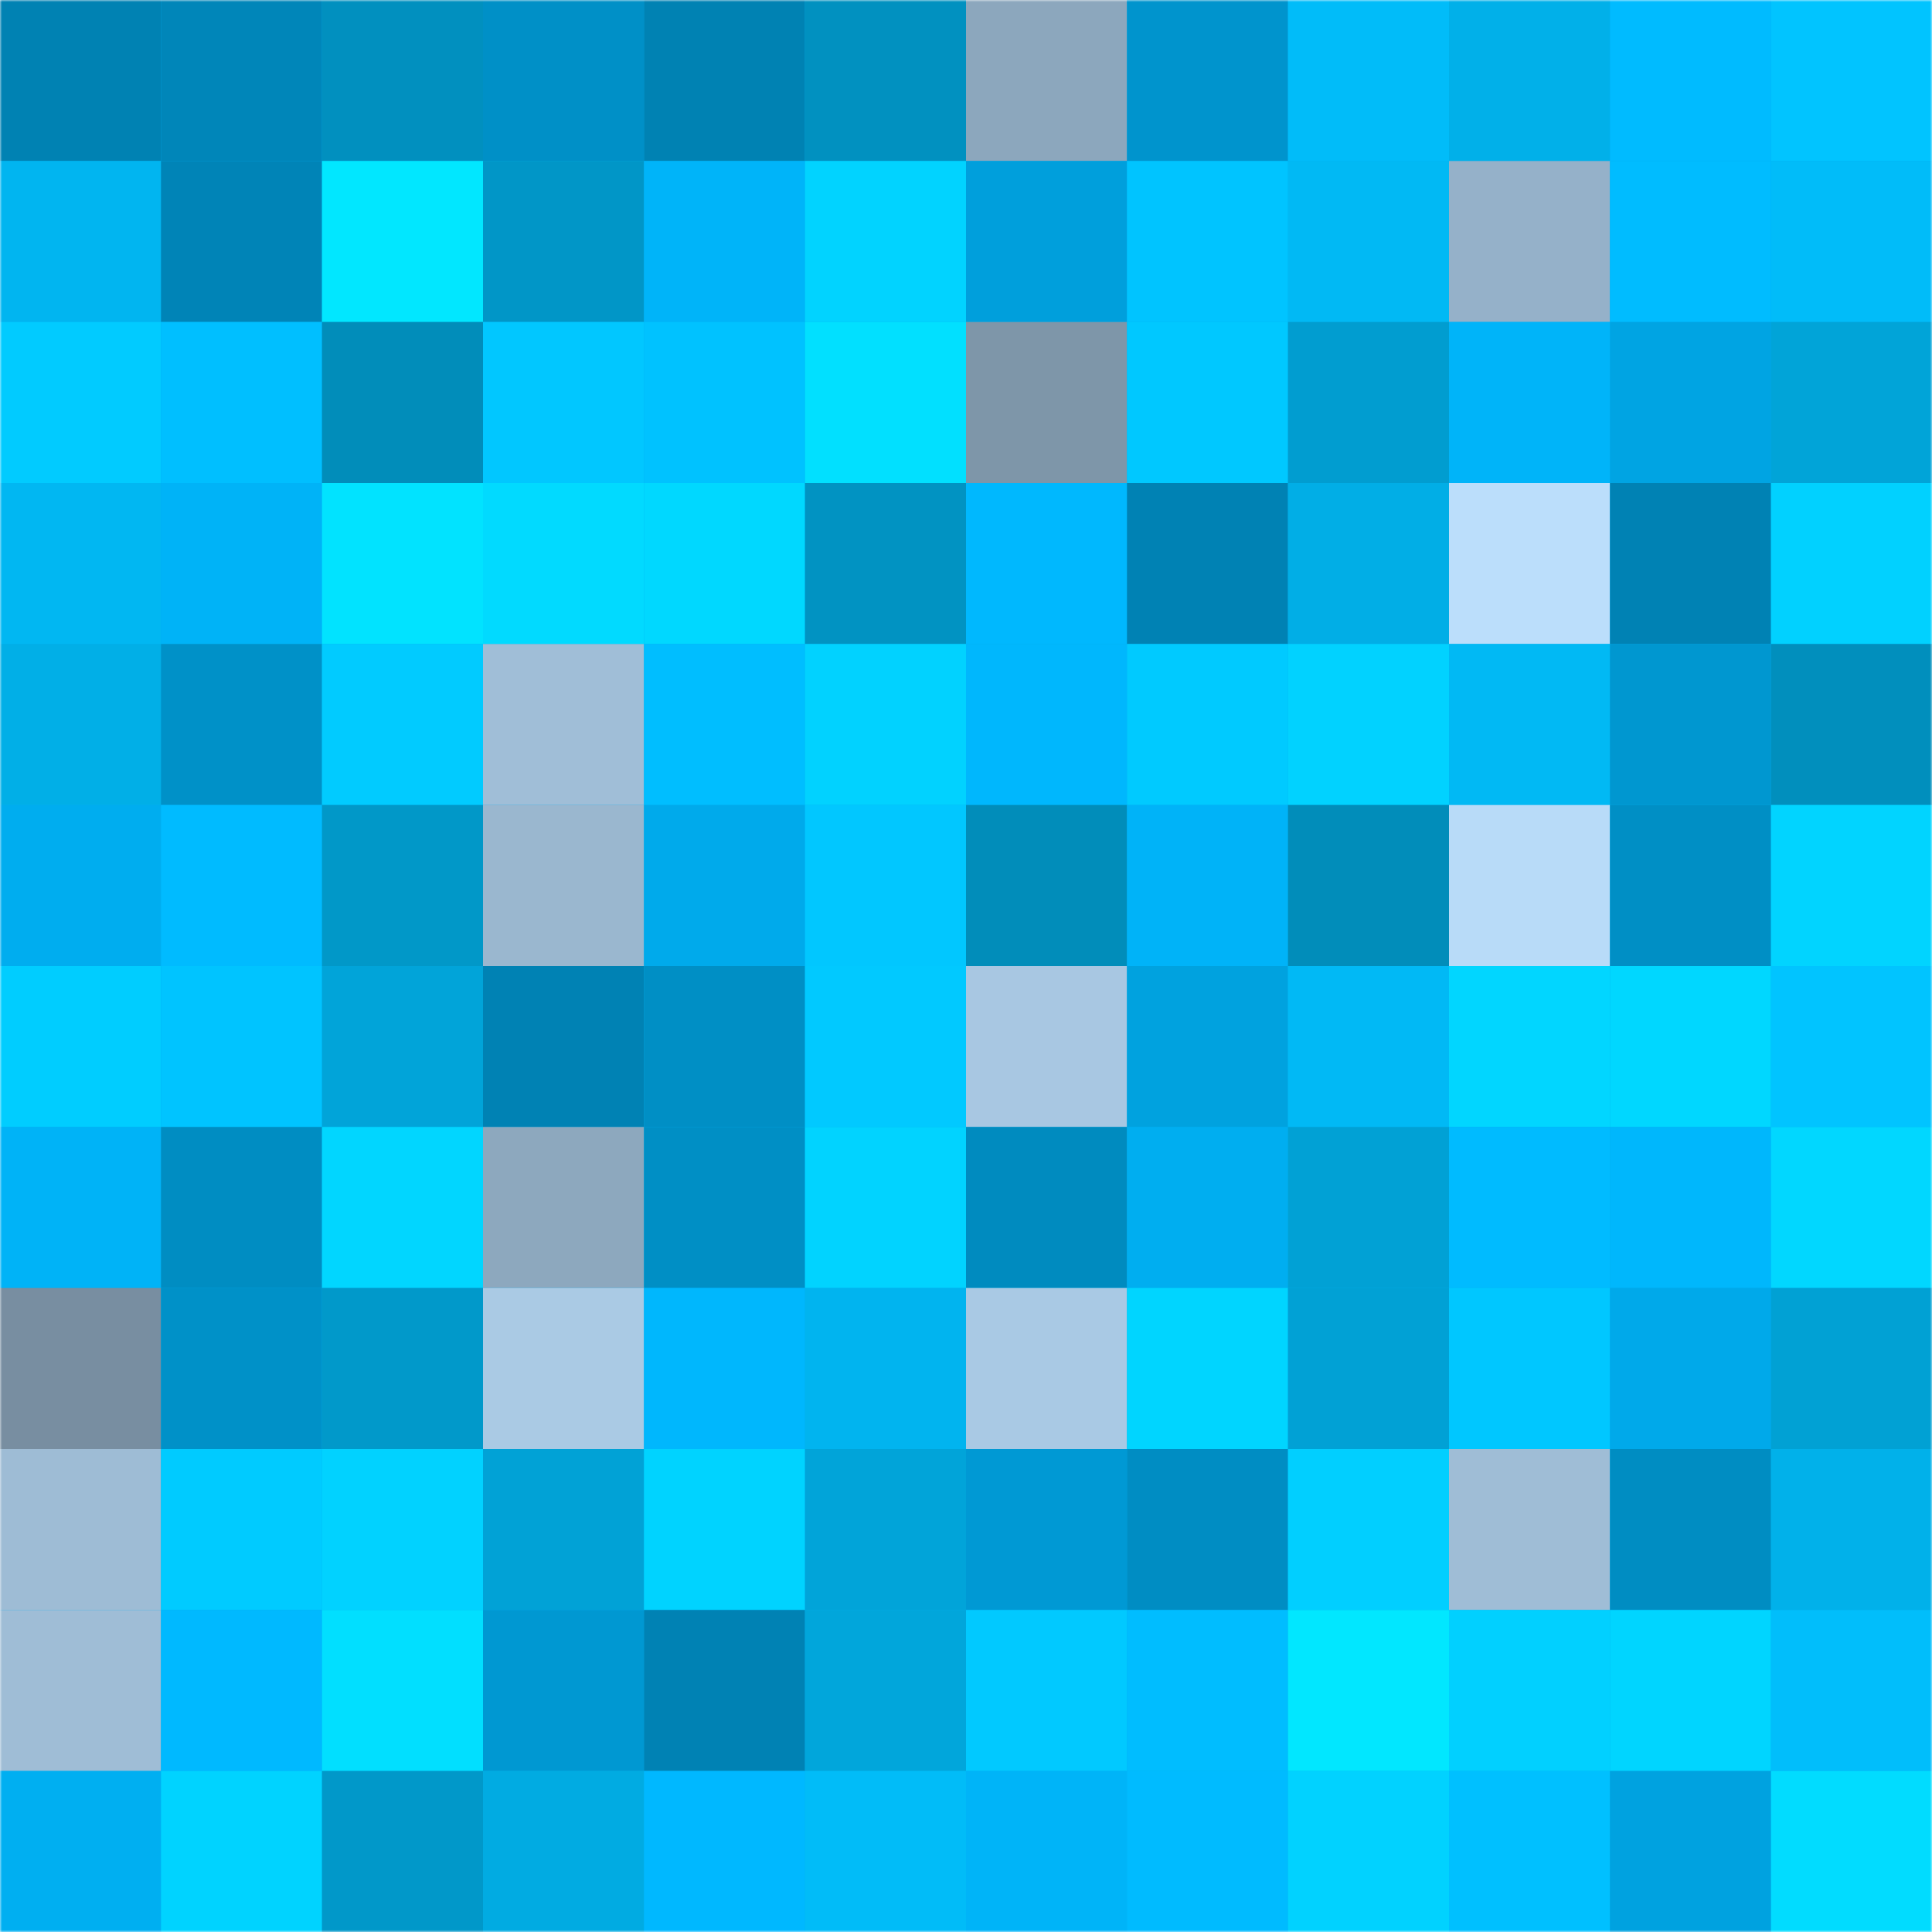 <svg viewBox="0 0 480 480" fill="none" role="img" xmlns="http://www.w3.org/2000/svg" width="240" height="240"><mask id="787960555" maskUnits="userSpaceOnUse" x="0" y="0" width="480" height="480"><rect width="480" height="480" fill="#FFFFFF"></rect></mask><g mask="url(#787960555)"><rect width="480" height="480" fill="#00adef"></rect><rect x="0" y="0" width="40" height="40" fill="#0082b3"></rect><rect x="40" y="0" width="40" height="40" fill="#0086b9"></rect><rect x="80" y="0" width="40" height="40" fill="#0190bf"></rect><rect x="120" y="0" width="40" height="40" fill="#0090c7"></rect><rect x="160" y="0" width="40" height="40" fill="#0082b3"></rect><rect x="200" y="0" width="40" height="40" fill="#0191c0"></rect><rect x="240" y="0" width="40" height="40" fill="#8ca7bd"></rect><rect x="280" y="0" width="40" height="40" fill="#0094cd"></rect><rect x="320" y="0" width="40" height="40" fill="#01bcf9"></rect><rect x="360" y="0" width="40" height="40" fill="#01b0e9"></rect><rect x="400" y="0" width="40" height="40" fill="#00bbff"></rect><rect x="440" y="0" width="40" height="40" fill="#01c4ff"></rect><rect x="0" y="40" width="40" height="40" fill="#01b5f0"></rect><rect x="40" y="40" width="40" height="40" fill="#0084b7"></rect><rect x="80" y="40" width="40" height="40" fill="#01e7ff"></rect><rect x="120" y="40" width="40" height="40" fill="#0196c7"></rect><rect x="160" y="40" width="40" height="40" fill="#00b4f9"></rect><rect x="200" y="40" width="40" height="40" fill="#01d3ff"></rect><rect x="240" y="40" width="40" height="40" fill="#009fdc"></rect><rect x="280" y="40" width="40" height="40" fill="#00c4ff"></rect><rect x="320" y="40" width="40" height="40" fill="#01b9f4"></rect><rect x="360" y="40" width="40" height="40" fill="#95b1c9"></rect><rect x="400" y="40" width="40" height="40" fill="#00bcff"></rect><rect x="440" y="40" width="40" height="40" fill="#01bcf9"></rect><rect x="0" y="80" width="40" height="40" fill="#01cbff"></rect><rect x="40" y="80" width="40" height="40" fill="#00bfff"></rect><rect x="80" y="80" width="40" height="40" fill="#018dba"></rect><rect x="120" y="80" width="40" height="40" fill="#01c7ff"></rect><rect x="160" y="80" width="40" height="40" fill="#00c2ff"></rect><rect x="200" y="80" width="40" height="40" fill="#01e0ff"></rect><rect x="240" y="80" width="40" height="40" fill="#7e96a9"></rect><rect x="280" y="80" width="40" height="40" fill="#00c8ff"></rect><rect x="320" y="80" width="40" height="40" fill="#019dd0"></rect><rect x="360" y="80" width="40" height="40" fill="#00b4f9"></rect><rect x="400" y="80" width="40" height="40" fill="#00a4e3"></rect><rect x="440" y="80" width="40" height="40" fill="#01a4d8"></rect><rect x="0" y="120" width="40" height="40" fill="#01b7f2"></rect><rect x="40" y="120" width="40" height="40" fill="#00b3f7"></rect><rect x="80" y="120" width="40" height="40" fill="#01e3ff"></rect><rect x="120" y="120" width="40" height="40" fill="#01daff"></rect><rect x="160" y="120" width="40" height="40" fill="#00d8ff"></rect><rect x="200" y="120" width="40" height="40" fill="#0193c2"></rect><rect x="240" y="120" width="40" height="40" fill="#00b8fe"></rect><rect x="280" y="120" width="40" height="40" fill="#0082b4"></rect><rect x="320" y="120" width="40" height="40" fill="#01aee6"></rect><rect x="360" y="120" width="40" height="40" fill="#bbdefb"></rect><rect x="400" y="120" width="40" height="40" fill="#0082b4"></rect><rect x="440" y="120" width="40" height="40" fill="#01d1ff"></rect><rect x="0" y="160" width="40" height="40" fill="#01afe7"></rect><rect x="40" y="160" width="40" height="40" fill="#0091c8"></rect><rect x="80" y="160" width="40" height="40" fill="#01cbff"></rect><rect x="120" y="160" width="40" height="40" fill="#a0bed7"></rect><rect x="160" y="160" width="40" height="40" fill="#00beff"></rect><rect x="200" y="160" width="40" height="40" fill="#01d2ff"></rect><rect x="240" y="160" width="40" height="40" fill="#00b7fd"></rect><rect x="280" y="160" width="40" height="40" fill="#00caff"></rect><rect x="320" y="160" width="40" height="40" fill="#01d2ff"></rect><rect x="360" y="160" width="40" height="40" fill="#01b9f4"></rect><rect x="400" y="160" width="40" height="40" fill="#0097d0"></rect><rect x="440" y="160" width="40" height="40" fill="#018fbd"></rect><rect x="0" y="200" width="40" height="40" fill="#00adef"></rect><rect x="40" y="200" width="40" height="40" fill="#00bbff"></rect><rect x="80" y="200" width="40" height="40" fill="#0198c8"></rect><rect x="120" y="200" width="40" height="40" fill="#9ab7cf"></rect><rect x="160" y="200" width="40" height="40" fill="#00aaeb"></rect><rect x="200" y="200" width="40" height="40" fill="#01c7ff"></rect><rect x="240" y="200" width="40" height="40" fill="#018dba"></rect><rect x="280" y="200" width="40" height="40" fill="#00b3f8"></rect><rect x="320" y="200" width="40" height="40" fill="#018dba"></rect><rect x="360" y="200" width="40" height="40" fill="#b8dbf8"></rect><rect x="400" y="200" width="40" height="40" fill="#008fc5"></rect><rect x="440" y="200" width="40" height="40" fill="#01d4ff"></rect><rect x="0" y="240" width="40" height="40" fill="#00cdff"></rect><rect x="40" y="240" width="40" height="40" fill="#00c4ff"></rect><rect x="80" y="240" width="40" height="40" fill="#01a4d9"></rect><rect x="120" y="240" width="40" height="40" fill="#0082b4"></rect><rect x="160" y="240" width="40" height="40" fill="#008fc5"></rect><rect x="200" y="240" width="40" height="40" fill="#01c9ff"></rect><rect x="240" y="240" width="40" height="40" fill="#a8c7e2"></rect><rect x="280" y="240" width="40" height="40" fill="#00a2df"></rect><rect x="320" y="240" width="40" height="40" fill="#01b9f5"></rect><rect x="360" y="240" width="40" height="40" fill="#01d6ff"></rect><rect x="400" y="240" width="40" height="40" fill="#00d7ff"></rect><rect x="440" y="240" width="40" height="40" fill="#01c4ff"></rect><rect x="0" y="280" width="40" height="40" fill="#00b3f7"></rect><rect x="40" y="280" width="40" height="40" fill="#008dc2"></rect><rect x="80" y="280" width="40" height="40" fill="#01d6ff"></rect><rect x="120" y="280" width="40" height="40" fill="#8da8be"></rect><rect x="160" y="280" width="40" height="40" fill="#008fc5"></rect><rect x="200" y="280" width="40" height="40" fill="#01d3ff"></rect><rect x="240" y="280" width="40" height="40" fill="#008bbf"></rect><rect x="280" y="280" width="40" height="40" fill="#00aef0"></rect><rect x="320" y="280" width="40" height="40" fill="#01a1d5"></rect><rect x="360" y="280" width="40" height="40" fill="#00bbff"></rect><rect x="400" y="280" width="40" height="40" fill="#00b7fc"></rect><rect x="440" y="280" width="40" height="40" fill="#01d7ff"></rect><rect x="0" y="320" width="40" height="40" fill="#788ea1"></rect><rect x="40" y="320" width="40" height="40" fill="#0091c8"></rect><rect x="80" y="320" width="40" height="40" fill="#0199ca"></rect><rect x="120" y="320" width="40" height="40" fill="#aacae4"></rect><rect x="160" y="320" width="40" height="40" fill="#00b7fd"></rect><rect x="200" y="320" width="40" height="40" fill="#01b4ef"></rect><rect x="240" y="320" width="40" height="40" fill="#a9c9e4"></rect><rect x="280" y="320" width="40" height="40" fill="#00d5ff"></rect><rect x="320" y="320" width="40" height="40" fill="#01a1d5"></rect><rect x="360" y="320" width="40" height="40" fill="#00c7ff"></rect><rect x="400" y="320" width="40" height="40" fill="#00a9ea"></rect><rect x="440" y="320" width="40" height="40" fill="#01a1d4"></rect><rect x="0" y="360" width="40" height="40" fill="#9ebcd5"></rect><rect x="40" y="360" width="40" height="40" fill="#00cbff"></rect><rect x="80" y="360" width="40" height="40" fill="#01d2ff"></rect><rect x="120" y="360" width="40" height="40" fill="#01a2d6"></rect><rect x="160" y="360" width="40" height="40" fill="#00d3ff"></rect><rect x="200" y="360" width="40" height="40" fill="#01a4d9"></rect><rect x="240" y="360" width="40" height="40" fill="#0099d4"></rect><rect x="280" y="360" width="40" height="40" fill="#008dc3"></rect><rect x="320" y="360" width="40" height="40" fill="#01cfff"></rect><rect x="360" y="360" width="40" height="40" fill="#9fbdd6"></rect><rect x="400" y="360" width="40" height="40" fill="#008dc2"></rect><rect x="440" y="360" width="40" height="40" fill="#01b1ea"></rect><rect x="0" y="400" width="40" height="40" fill="#9fbdd6"></rect><rect x="40" y="400" width="40" height="40" fill="#00b9ff"></rect><rect x="80" y="400" width="40" height="40" fill="#01dfff"></rect><rect x="120" y="400" width="40" height="40" fill="#0098d2"></rect><rect x="160" y="400" width="40" height="40" fill="#0082b4"></rect><rect x="200" y="400" width="40" height="40" fill="#01a6db"></rect><rect x="240" y="400" width="40" height="40" fill="#01c9ff"></rect><rect x="280" y="400" width="40" height="40" fill="#00bdff"></rect><rect x="320" y="400" width="40" height="40" fill="#01e7ff"></rect><rect x="360" y="400" width="40" height="40" fill="#01d0ff"></rect><rect x="400" y="400" width="40" height="40" fill="#00d5ff"></rect><rect x="440" y="400" width="40" height="40" fill="#01befb"></rect><rect x="0" y="440" width="40" height="40" fill="#00aff1"></rect><rect x="40" y="440" width="40" height="40" fill="#00d3ff"></rect><rect x="80" y="440" width="40" height="40" fill="#0198c9"></rect><rect x="120" y="440" width="40" height="40" fill="#01abe2"></rect><rect x="160" y="440" width="40" height="40" fill="#00b8ff"></rect><rect x="200" y="440" width="40" height="40" fill="#01bcf8"></rect><rect x="240" y="440" width="40" height="40" fill="#00b4f8"></rect><rect x="280" y="440" width="40" height="40" fill="#00bbff"></rect><rect x="320" y="440" width="40" height="40" fill="#01d2ff"></rect><rect x="360" y="440" width="40" height="40" fill="#00c0ff"></rect><rect x="400" y="440" width="40" height="40" fill="#00a2e0"></rect><rect x="440" y="440" width="40" height="40" fill="#01dcff"></rect></g></svg>